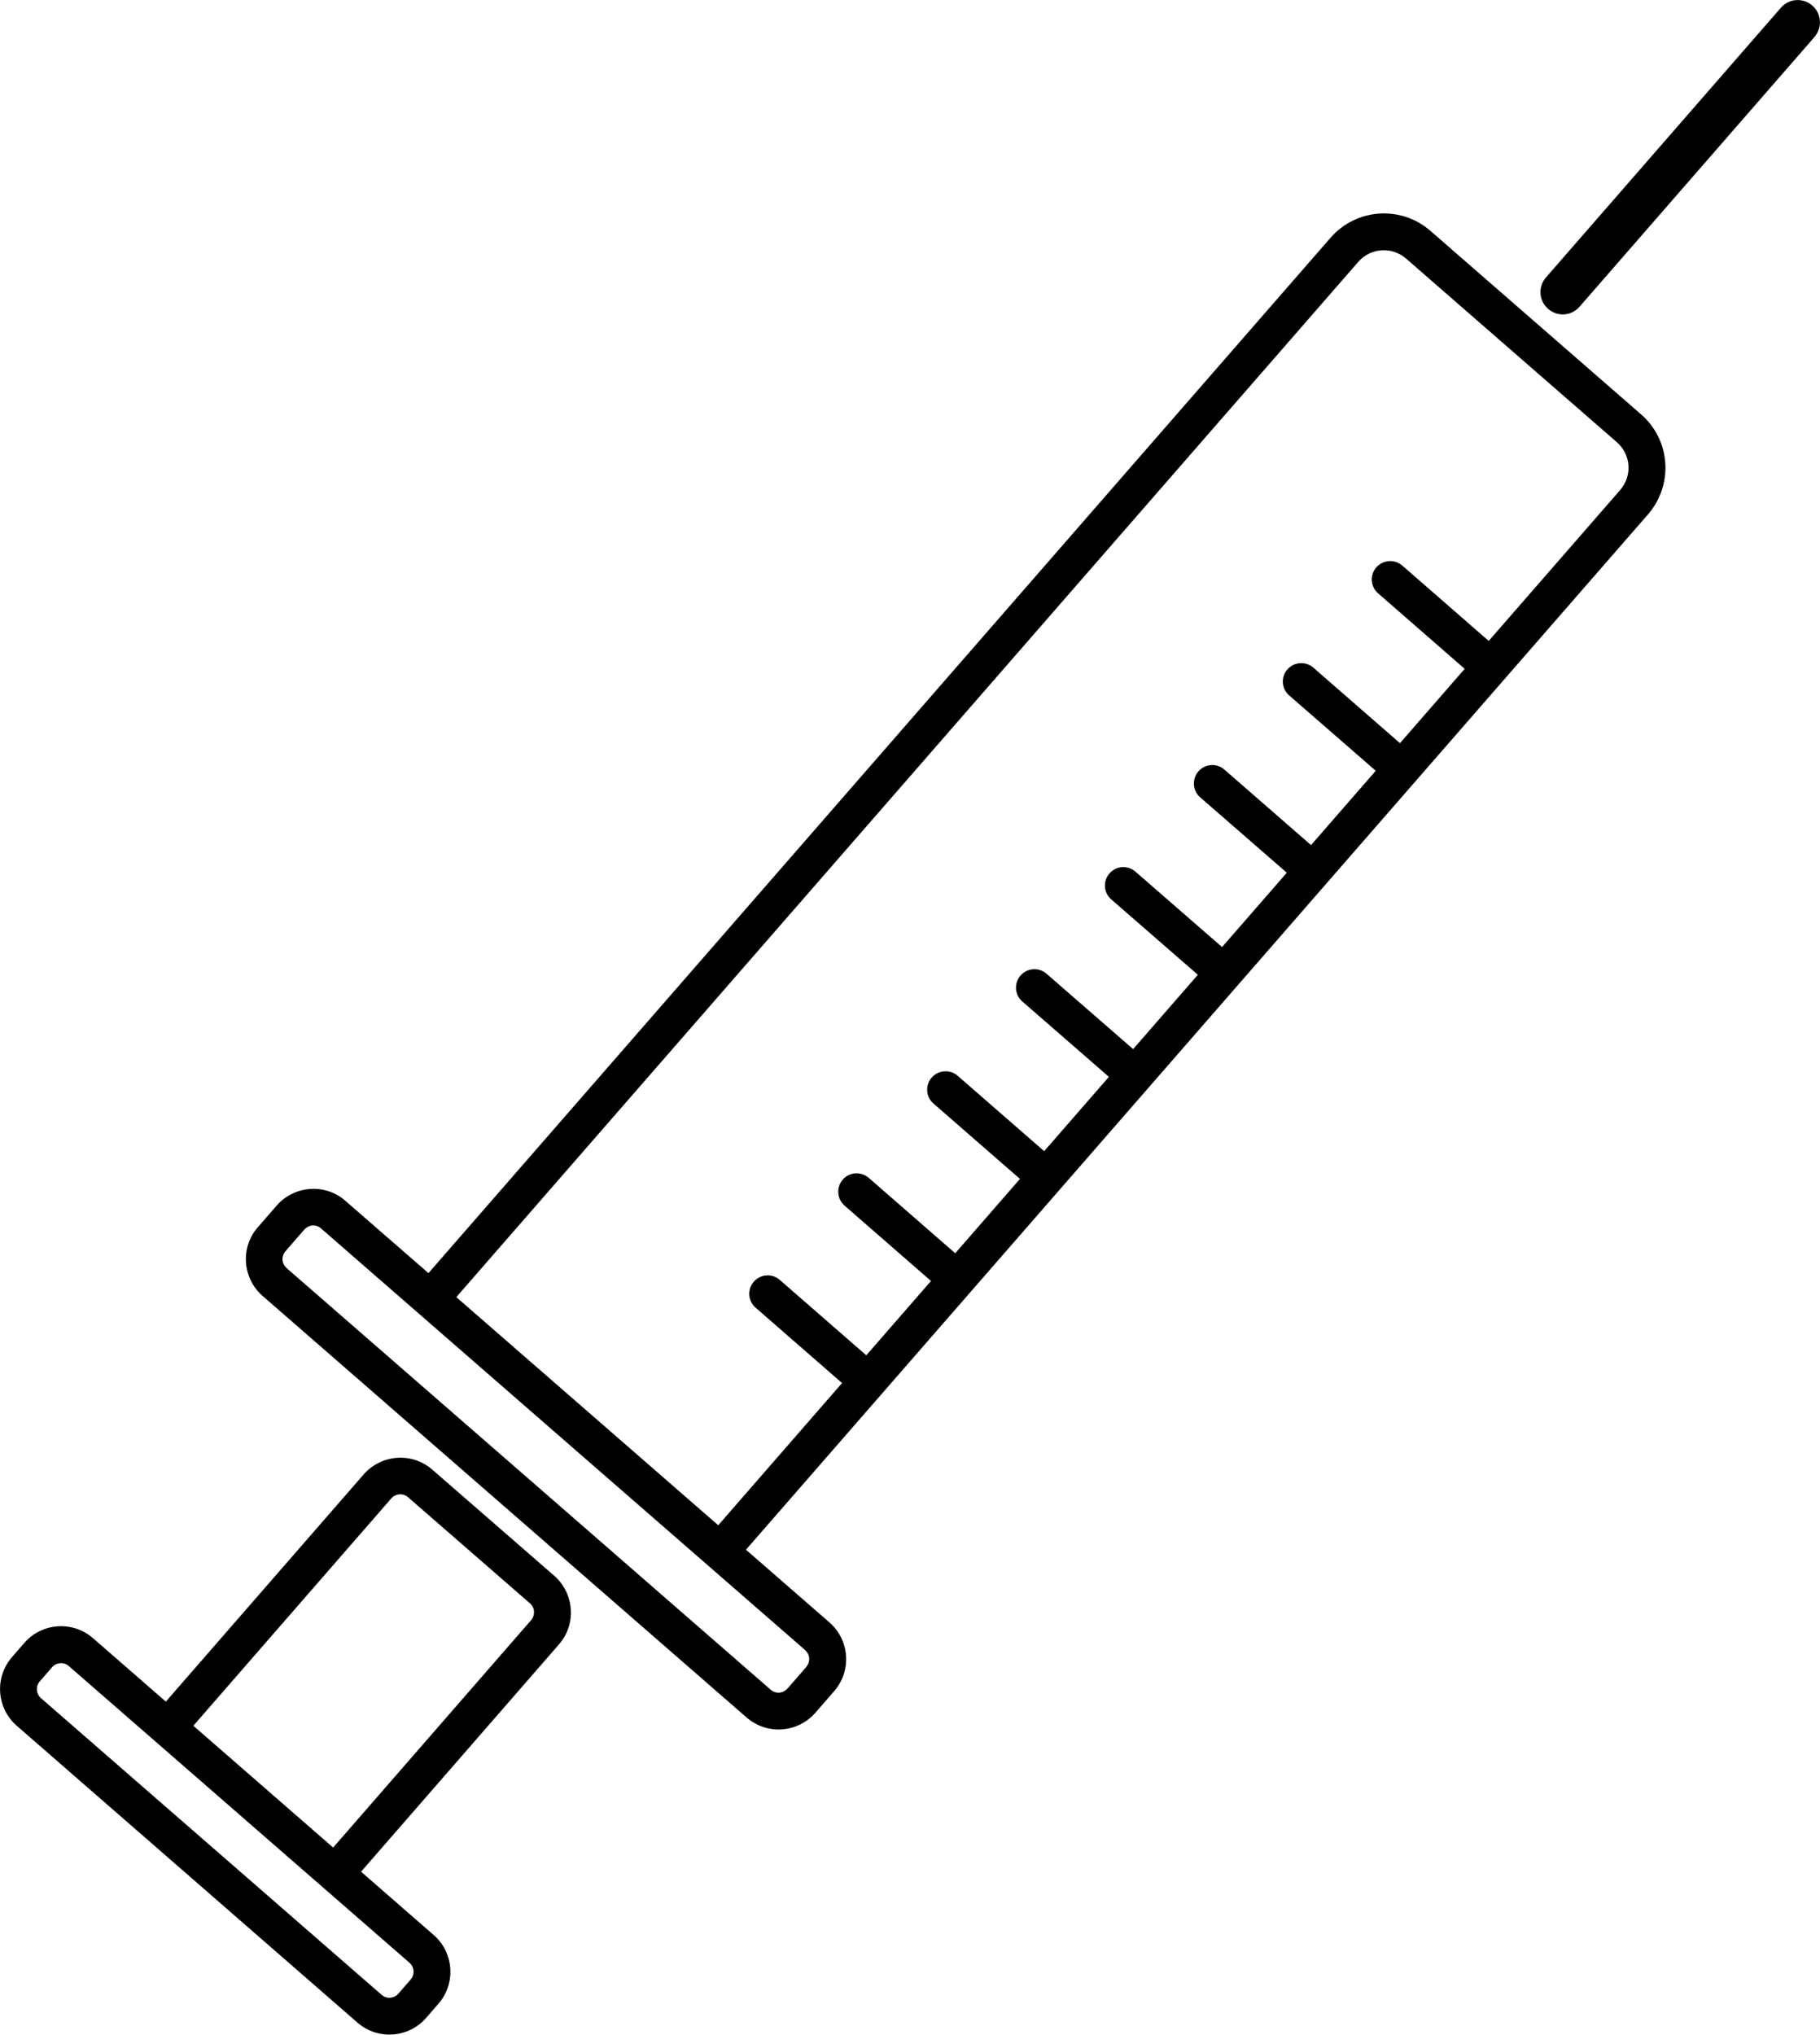 <?xml version="1.0" encoding="UTF-8"?>
<svg xmlns="http://www.w3.org/2000/svg" id="_レイヤー_2" viewBox="0 0 155.51 173.83">
  <defs>
    <style>.cls-1{fill-rule:evenodd;}</style>
  </defs>
  <g id="_レイヤー_1-2">
    <path class="cls-1" d="M14.16,145.37l-6.21-5.41c-1.73-1.51-4.36-1.33-5.87.4l-1.05,1.21c-1.51,1.73-1.33,4.36.4,5.87l29.11,25.36c1.73,1.51,4.36,1.33,5.87-.4l1.05-1.21c1.51-1.73,1.33-4.36-.4-5.87l-6.21-5.41,16.91-19.42c.73-.83,1.09-1.92,1.01-3.02-.08-1.1-.59-2.13-1.42-2.85-2.73-2.38-7.67-6.68-10.41-9.06-.83-.73-1.92-1.09-3.02-1.01-1.1.08-2.13.59-2.85,1.42l-16.91,19.42h0ZM35.09,169.12l-1.05,1.21c-.37.42-1.01.47-1.43.1l-29.11-25.35c-.42-.37-.47-1.01-.1-1.43,0,0,1.05-1.21,1.05-1.21.37-.42,1.01-.47,1.43-.1l29.11,25.35c.42.37.47,1.01.1,1.43h0ZM28.47,157.84l16.91-19.42c.18-.2.26-.47.25-.74-.02-.27-.14-.52-.35-.7-2.73-2.38-7.67-6.68-10.41-9.06-.2-.18-.47-.27-.74-.25-.27.02-.52.14-.7.35l-16.91,19.42,11.94,10.4h0ZM36.61,108.77l-7.1-6.18c-.83-.73-1.92-1.09-3.02-1.01-1.1.08-2.13.59-2.85,1.42-.52.6-1.09,1.26-1.61,1.85-.73.83-1.09,1.92-1.01,3.02.08,1.1.59,2.13,1.42,2.85,7.43,6.47,33.92,29.54,41.36,36.02.83.72,1.92,1.09,3.02,1.01s2.13-.59,2.85-1.42l1.61-1.85c.72-.83,1.09-1.92,1.01-3.02-.08-1.1-.59-2.13-1.42-2.85l-7.13-6.21,77.08-88.46c1.05-1.21,1.58-2.79,1.47-4.39-.11-1.6-.85-3.09-2.06-4.14-4.73-4.12-13.28-11.57-18.01-15.69-2.52-2.19-6.33-1.93-8.53.59L36.61,108.77h0ZM68.9,142.41l-1.61,1.85c-.18.2-.43.33-.7.35-.27.02-.53-.07-.74-.25-7.43-6.47-33.92-29.55-41.36-36.02-.2-.18-.33-.43-.35-.7-.02-.27.07-.53.25-.74l1.61-1.85c.18-.2.43-.33.69-.35.27-.02.53.07.74.25,7.43,6.47,33.92,29.55,41.36,36.02.2.18.33.43.35.7.02.27-.07.53-.25.74h0ZM127.21,54.75l11.23-12.89c.5-.58.76-1.33.7-2.1-.05-.77-.41-1.48-.99-1.98l-18.01-15.69c-1.21-1.05-3.03-.92-4.08.28L38.99,110.82l22.38,19.49,10.58-12.15-7.39-6.44c-.66-.57-.72-1.57-.15-2.22.57-.66,1.57-.72,2.22-.15l7.39,6.44,5.53-6.35-7.39-6.44c-.65-.57-.72-1.57-.15-2.22.57-.66,1.57-.72,2.22-.15l7.39,6.44,5.53-6.35-7.39-6.44c-.66-.57-.72-1.57-.15-2.22.57-.65,1.57-.72,2.22-.15l7.39,6.44,5.53-6.35-7.4-6.44c-.66-.57-.72-1.57-.15-2.22.57-.65,1.57-.72,2.22-.15l7.4,6.44,5.53-6.35-7.4-6.44c-.66-.57-.72-1.57-.15-2.22.57-.66,1.57-.72,2.22-.15l7.4,6.44,5.53-6.35-7.4-6.44c-.66-.57-.72-1.57-.15-2.22.57-.66,1.57-.72,2.22-.15l7.4,6.45,5.53-6.35-7.4-6.44c-.66-.57-.72-1.57-.15-2.22.57-.65,1.57-.72,2.22-.15l7.4,6.45,5.53-6.35-7.4-6.45c-.66-.57-.72-1.57-.15-2.22.57-.65,1.57-.72,2.22-.15l7.4,6.45h0ZM155.04,3.15c.33-.38.5-.88.46-1.38-.03-.5-.27-.97-.65-1.3,0,0,0,0,0,0-.38-.33-.88-.5-1.38-.46-.5.03-.97.27-1.3.65-3.95,4.53-16.13,18.52-20.08,23.05-.33.38-.5.88-.46,1.38.03.5.27.97.65,1.3h0c.38.33.88.5,1.38.47.5-.04.97-.27,1.3-.65,3.95-4.53,16.13-18.52,20.08-23.05h0Z"></path>
  </g>
</svg>
